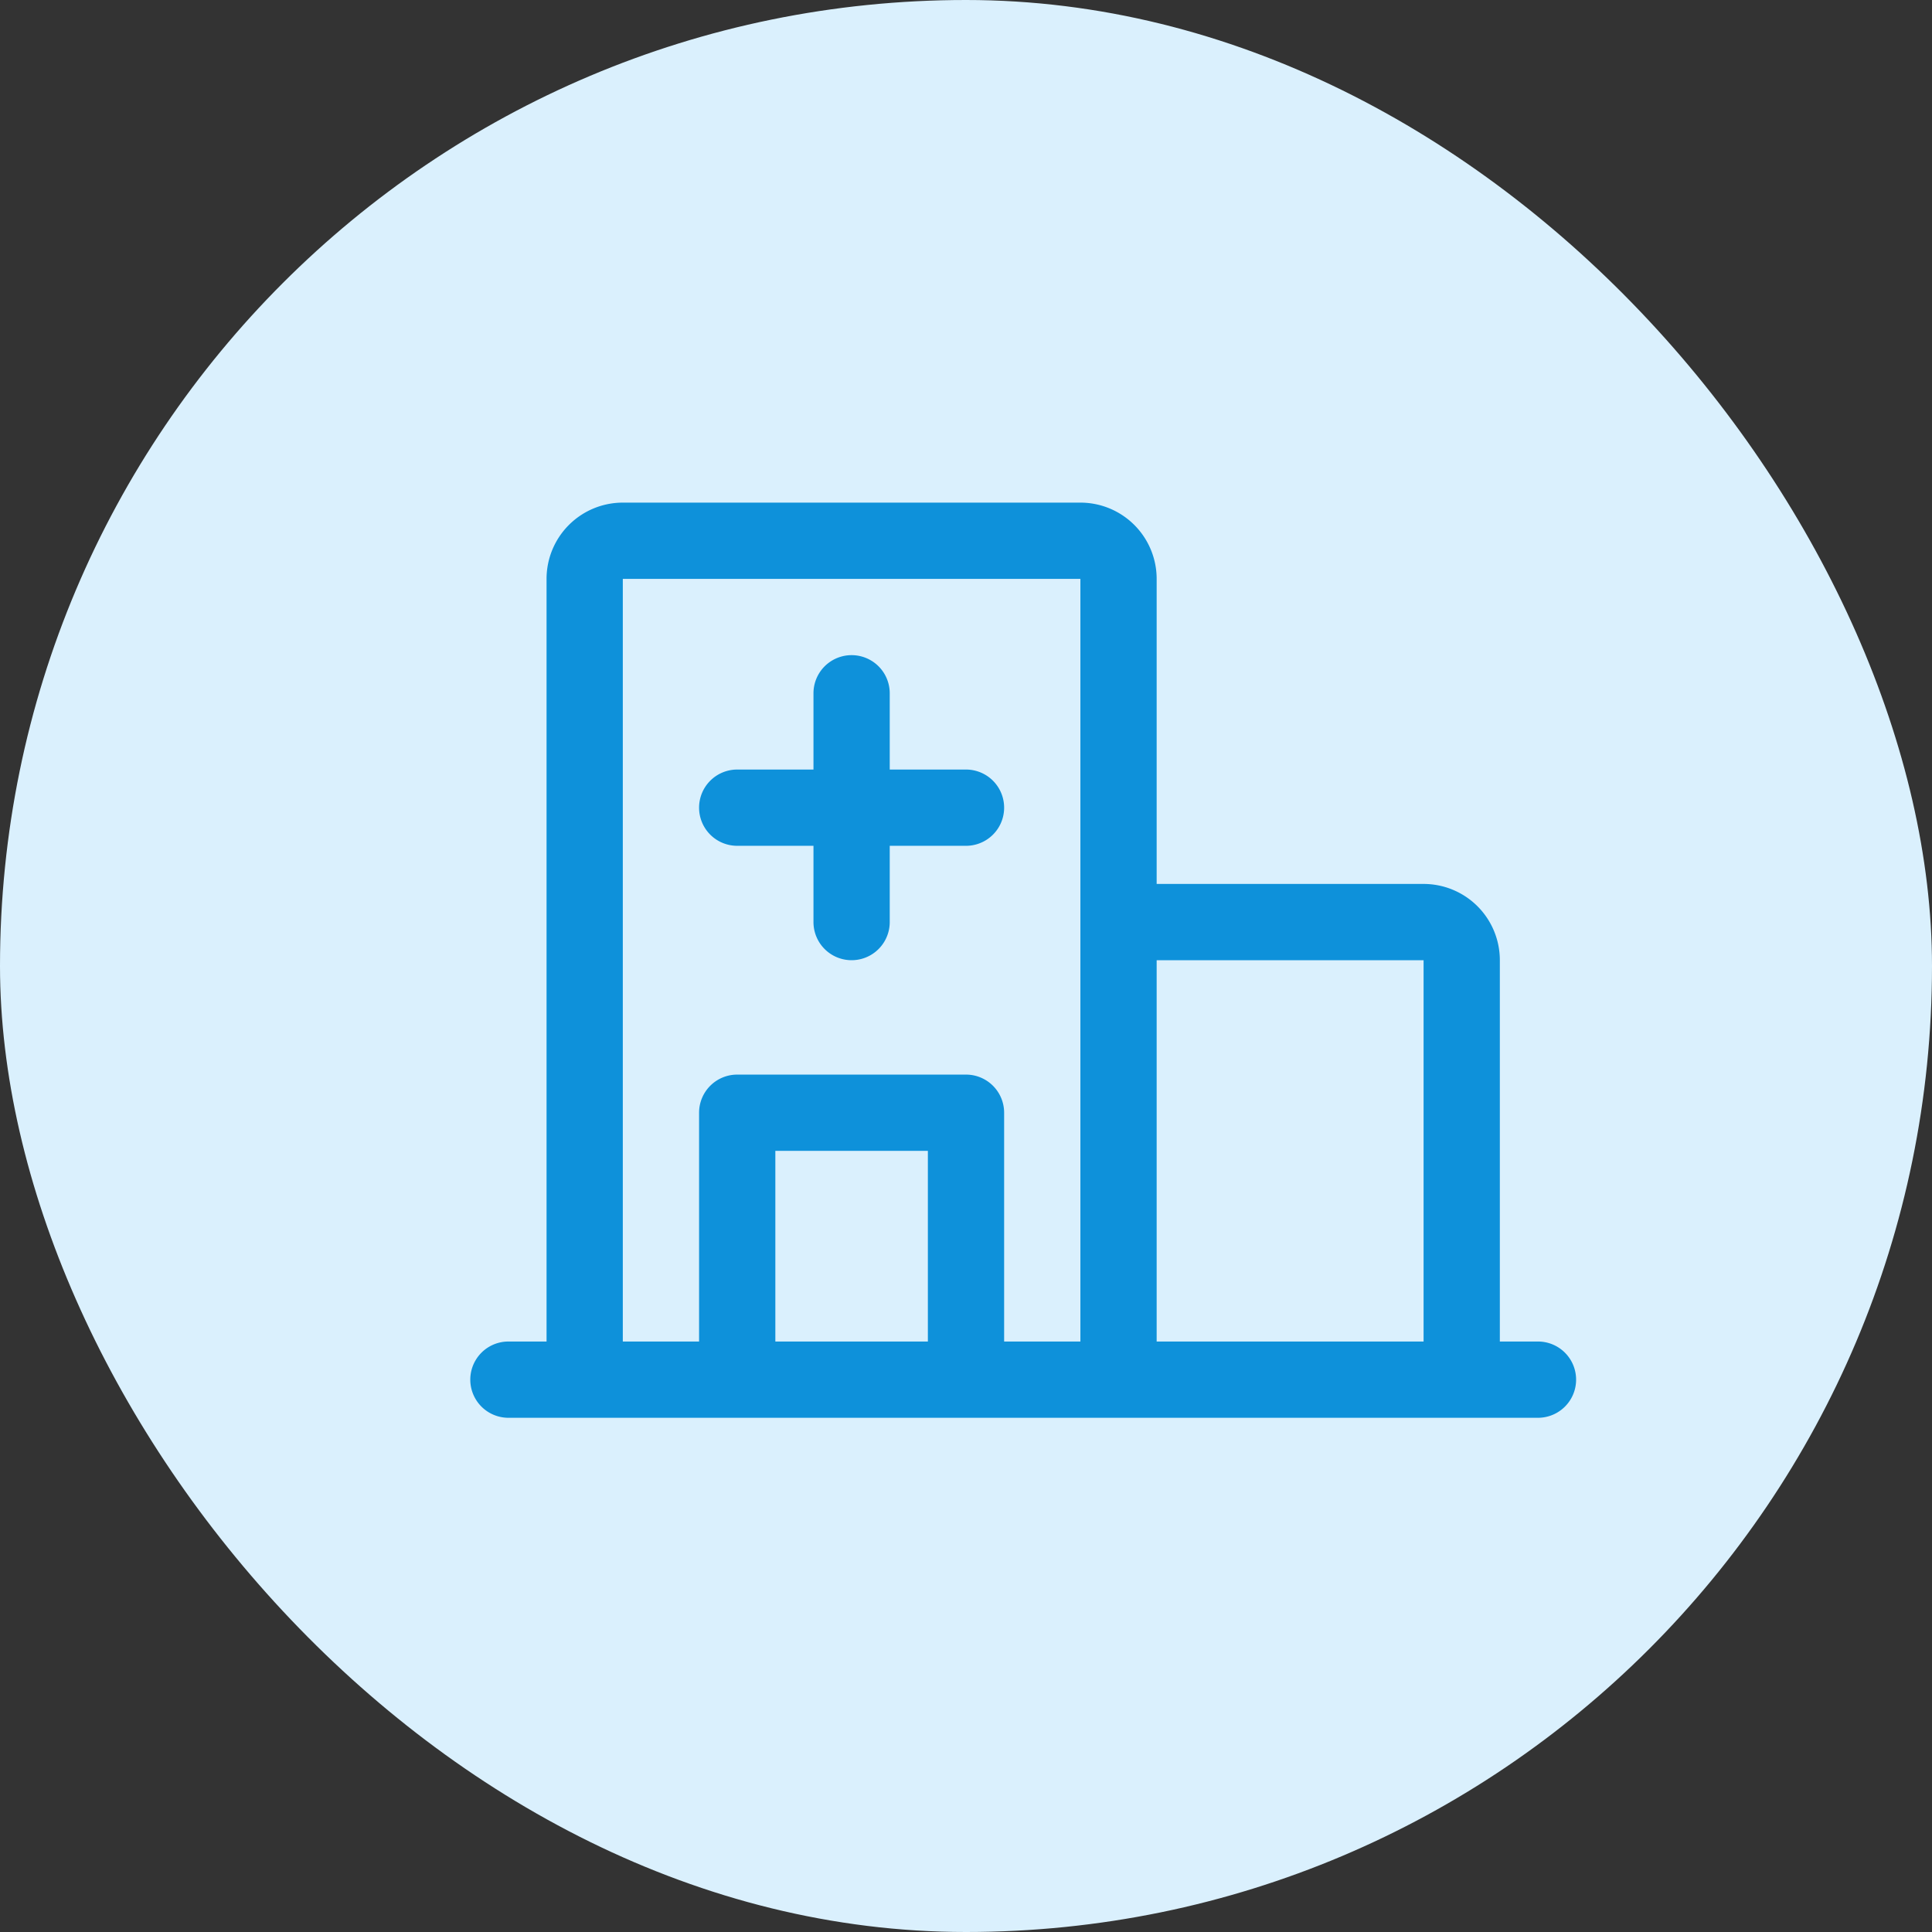 <svg xmlns="http://www.w3.org/2000/svg" width="76" height="76" viewBox="0 0 76 76">
  <rect x="0" y="0" width="76" height="76" fill="#333333" stroke="none"/>
  <g id="Group_128" data-name="Group 128" transform="translate(-159 -3025)">
    <rect id="Rectangle_62" data-name="Rectangle 62" width="76" height="76" rx="38" transform="translate(159 3025)" fill="#daf0fd"/>
    <path id="Path_33" data-name="Path 33" d="M219.5,3078H218v-15a3,3,0,0,0-3-3H204.5v-12a3,3,0,0,0-3-3h-18a3,3,0,0,0-3,3v30H179a1.5,1.5,0,0,0,0,3h40.5a1.5,1.5,0,0,0,0-3Zm-4.5-15v15H204.5v-15Zm-31.5-15h18v30h-3v-9a1.5,1.5,0,0,0-1.5-1.5h-9a1.5,1.5,0,0,0-1.5,1.5v9h-3Zm12,30h-6v-7.5h6Zm-9-21a1.5,1.5,0,0,1,1.5-1.5h3v-3a1.5,1.5,0,0,1,3,0v3h3a1.5,1.5,0,0,1,0,3h-3v3a1.5,1.5,0,0,1-3,0v-3h-3a1.5,1.5,0,0,1-1.5-1.5Z" transform="translate(0 -0.228)" fill="#0e91da"/>
  </g>
</svg>
